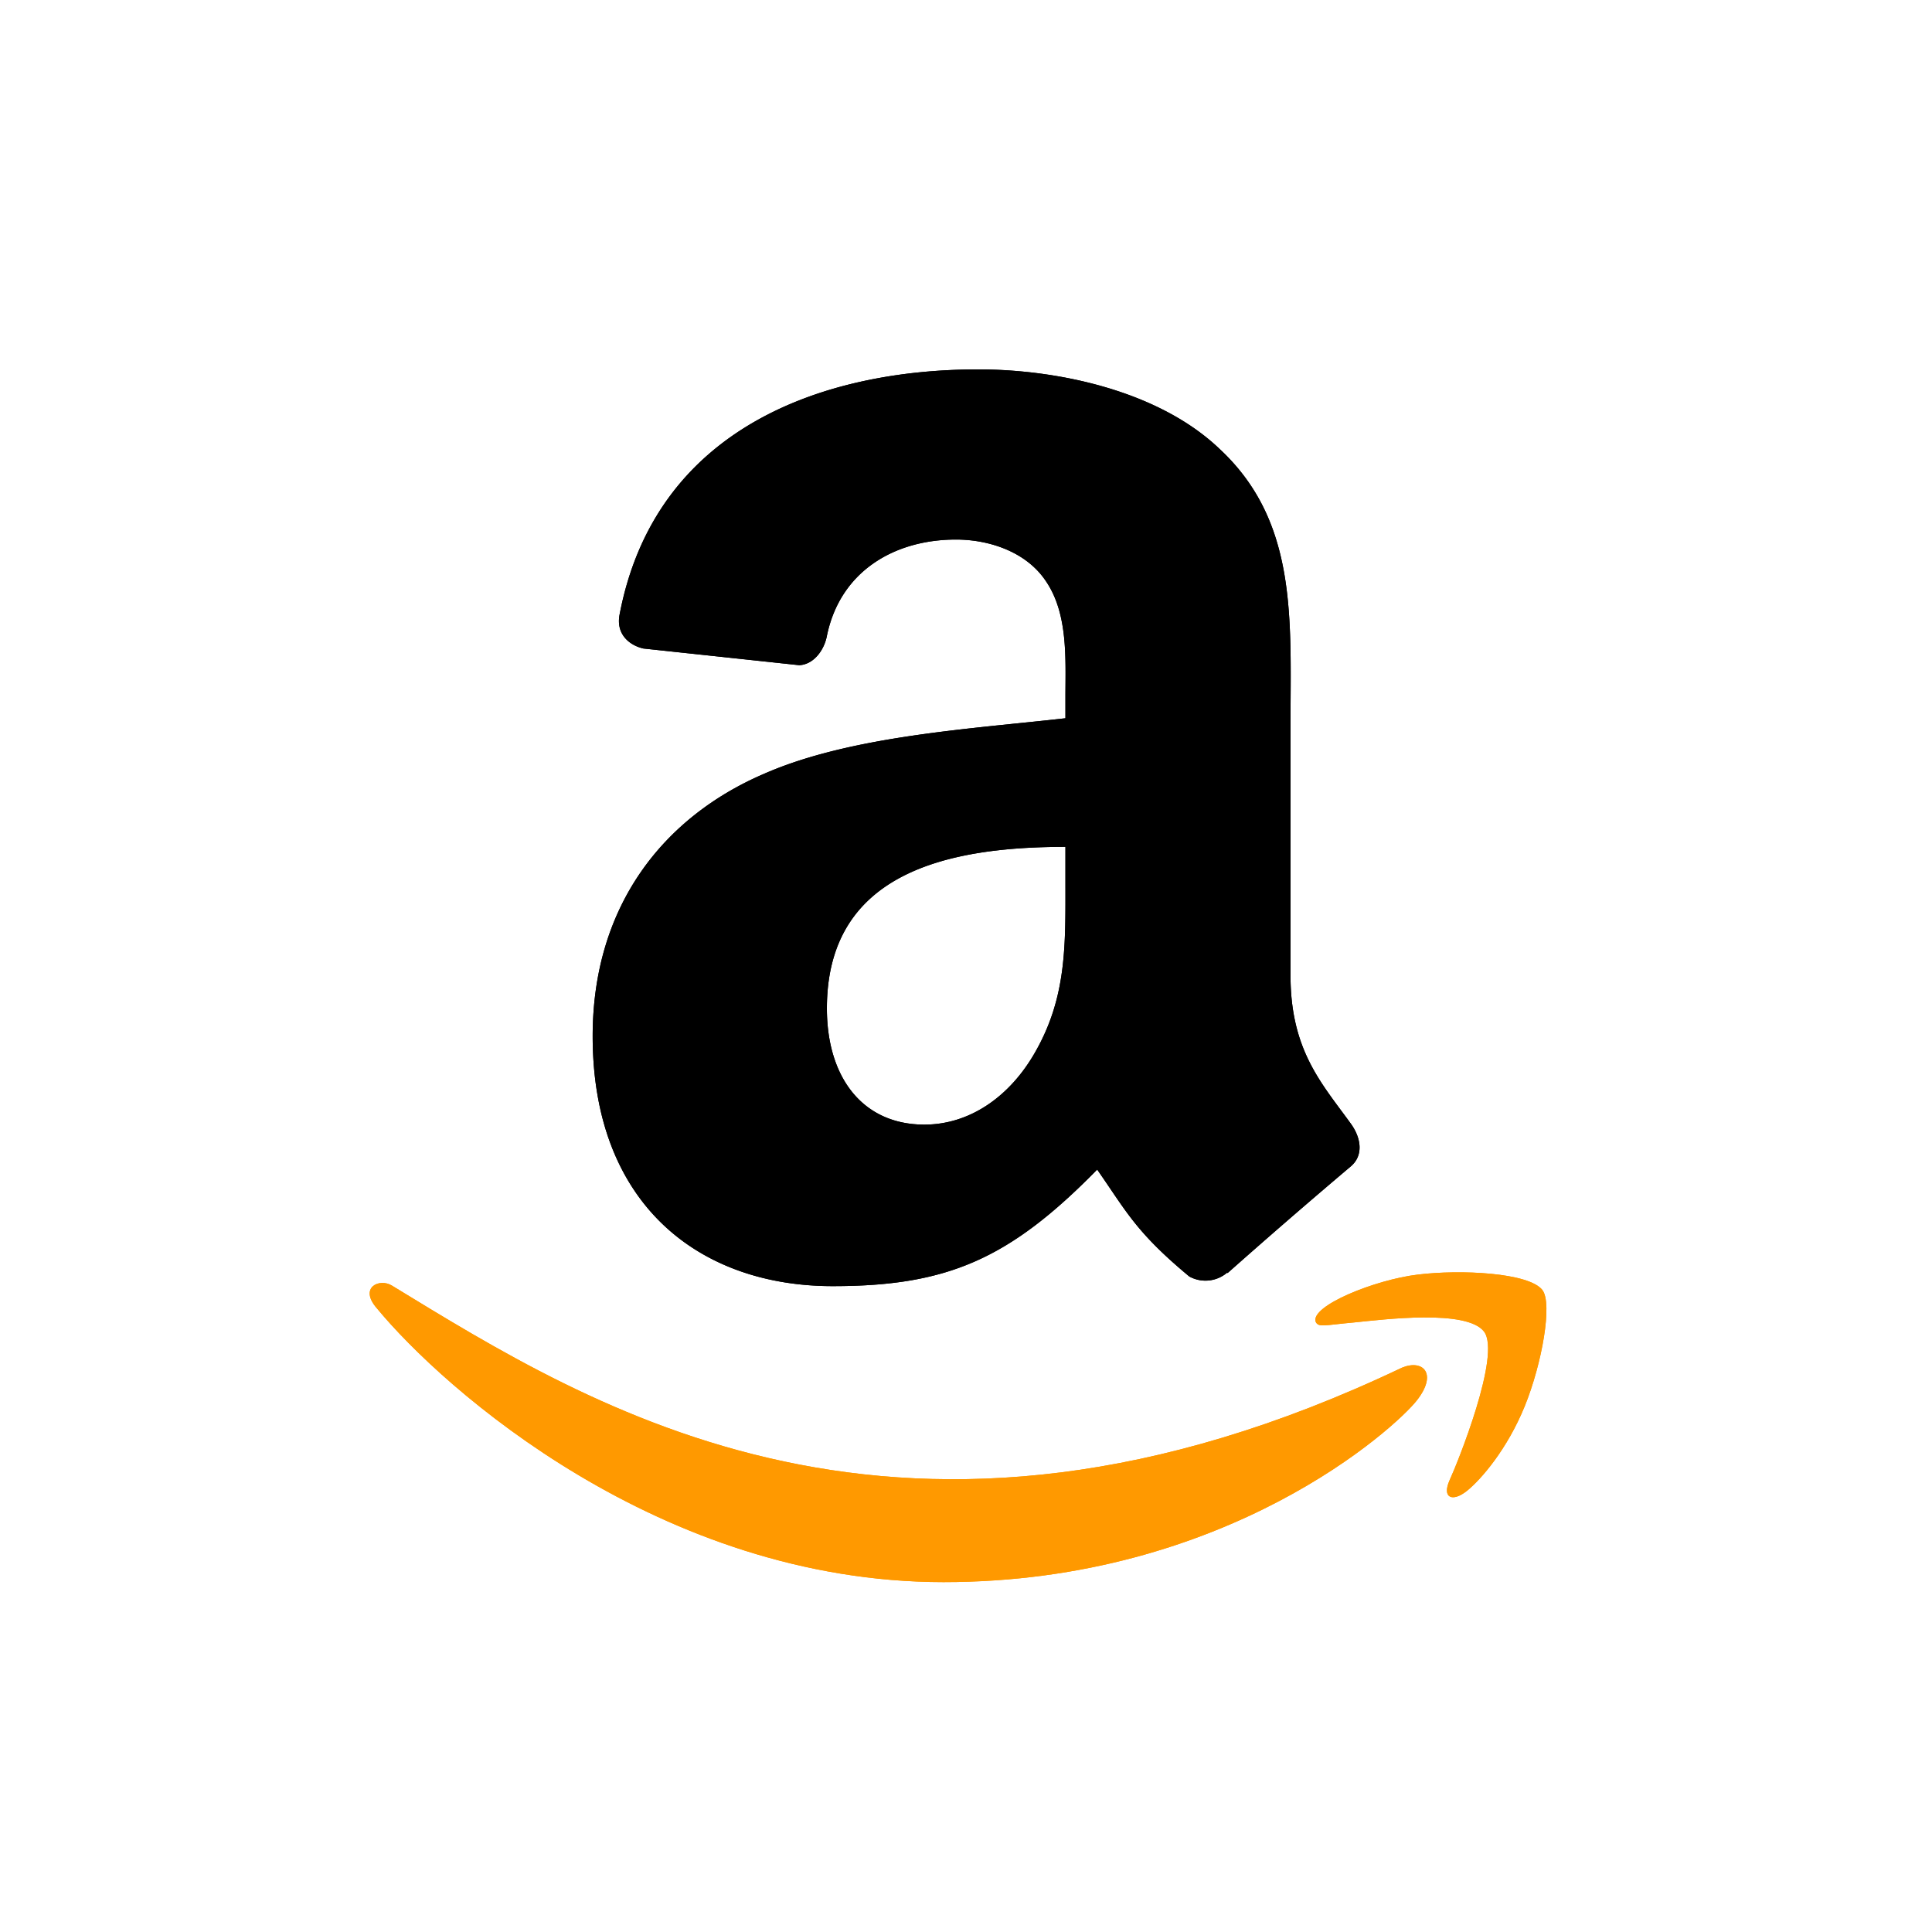 <svg xmlns="http://www.w3.org/2000/svg" width="30" height="30" fill="none"><g clip-path="url(#a)"><path fill="#F90" d="M21.768 21.238c-7.772 3.699-12.596.604-15.683-1.276-.192-.118-.516.028-.234.352 1.028 1.247 4.4 4.253 8.8 4.253 4.403 0 7.022-2.402 7.35-2.822.326-.415.096-.644-.233-.507m2.183-1.206c-.21-.271-1.27-.322-1.937-.24-.668.08-1.671.488-1.584.733.044.092.136.051.595.01.46-.046 1.75-.209 2.019.142.27.354-.411 2.04-.536 2.311-.12.272.046.342.272.161.223-.18.626-.65.896-1.313.27-.666.433-1.596.275-1.803"/><path fill="#000" fill-rule="evenodd" d="M16.544 13.69c0 .97.024 1.78-.466 2.641-.396.701-1.024 1.132-1.724 1.132-.957 0-1.514-.729-1.514-1.805 0-2.123 1.902-2.508 3.704-2.508zm2.512 6.071a.52.52 0 0 1-.589.06c-.827-.687-.974-1.006-1.43-1.66-1.366 1.394-2.333 1.81-4.106 1.81-2.095 0-3.728-1.292-3.728-3.881 0-2.022 1.097-3.4 2.656-4.072 1.352-.596 3.241-.7 4.685-.865v-.323c0-.592.045-1.293-.302-1.804-.305-.46-.886-.648-1.398-.648-.95 0-1.797.487-2.004 1.496-.042.224-.207.445-.43.455l-2.42-.259c-.203-.046-.427-.21-.37-.522.556-2.93 3.201-3.812 5.57-3.812 1.212 0 2.796.322 3.753 1.24 1.212 1.132 1.096 2.642 1.096 4.285v3.883c0 1.166.484 1.678.94 2.309.16.224.195.494-.008.662a106 106 0 0 0-1.91 1.654z" clip-rule="evenodd"/><path fill="#F90" d="M21.768 21.238c-7.772 3.699-12.596.604-15.683-1.276-.192-.118-.516.028-.234.352 1.028 1.247 4.4 4.253 8.8 4.253 4.403 0 7.022-2.402 7.35-2.822.326-.415.096-.644-.233-.507m2.183-1.206c-.21-.271-1.27-.322-1.937-.24-.668.08-1.671.488-1.584.733.044.092.136.051.595.01.46-.046 1.75-.209 2.019.142.27.354-.411 2.04-.536 2.311-.12.272.046.342.272.161.223-.18.626-.65.896-1.313.27-.666.433-1.596.275-1.803"/><path fill="#000" fill-rule="evenodd" d="M16.544 13.69c0 .97.024 1.78-.466 2.641-.396.701-1.024 1.132-1.724 1.132-.957 0-1.514-.729-1.514-1.805 0-2.123 1.902-2.508 3.704-2.508zm2.512 6.071a.52.52 0 0 1-.589.06c-.827-.687-.974-1.006-1.43-1.66-1.366 1.394-2.333 1.81-4.106 1.81-2.095 0-3.728-1.292-3.728-3.881 0-2.022 1.097-3.4 2.656-4.072 1.352-.596 3.241-.7 4.685-.865v-.323c0-.592.045-1.293-.302-1.804-.305-.46-.886-.648-1.398-.648-.95 0-1.797.487-2.004 1.496-.042.224-.207.445-.43.455l-2.42-.259c-.203-.046-.427-.21-.37-.522.556-2.93 3.201-3.812 5.57-3.812 1.212 0 2.796.322 3.753 1.24 1.212 1.132 1.096 2.642 1.096 4.285v3.883c0 1.166.484 1.678.94 2.309.16.224.195.494-.008.662a106 106 0 0 0-1.91 1.654z" clip-rule="evenodd"/></g><defs><clipPath id="a"><path fill="#fff" d="M5.4 5.394h19.2v19.2H5.4z"/></clipPath></defs></svg>